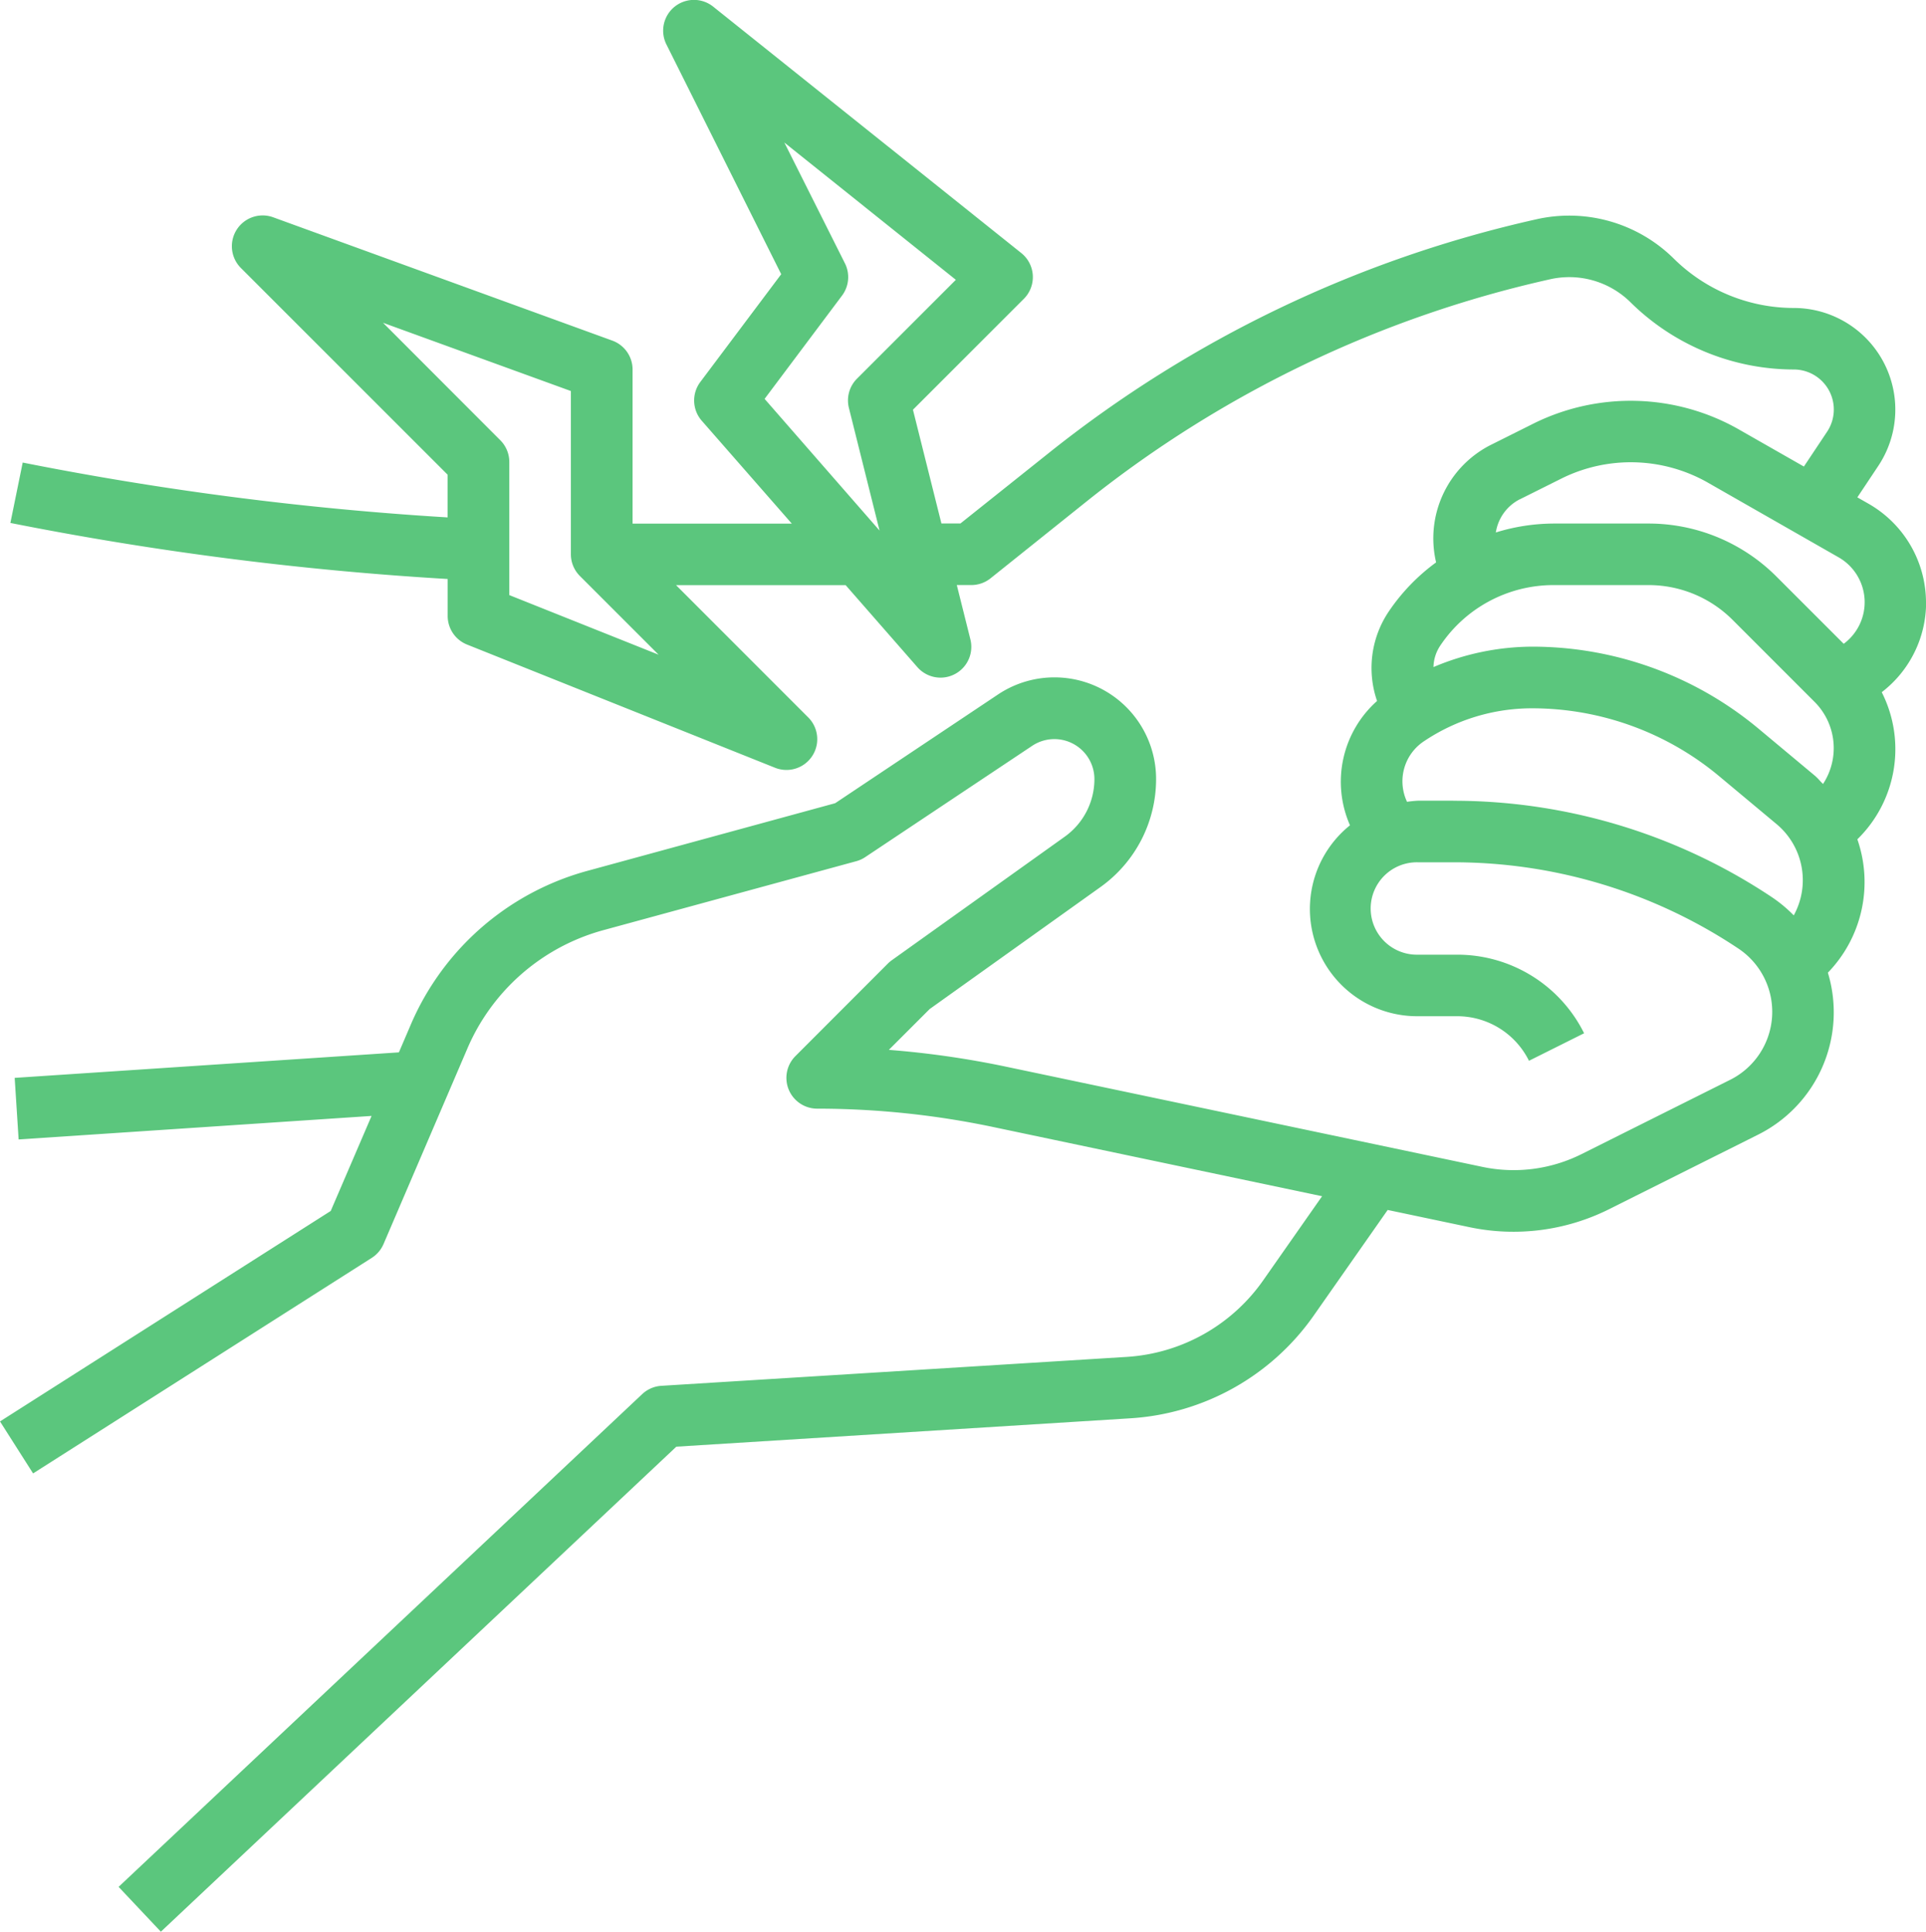 <svg xmlns="http://www.w3.org/2000/svg" width="76.196" height="76.428" viewBox="0 0 76.196 76.428">
  <g id="Layer_32" data-name="Layer 32" transform="translate(-0.463 -0.999)">
    <path id="Path_683" data-name="Path 683" d="M76.659,24.834a4.508,4.508,0,0,0-2.265-3.9l-.451-.257.821-1.233a4.021,4.021,0,0,0-3.345-6.26,6.759,6.759,0,0,1-4.752-1.967,5.883,5.883,0,0,0-5.434-1.539,47.511,47.511,0,0,0-19.263,9.232l-3.51,2.8h-.753l-1.126-4.5,4.386-4.386a1.218,1.218,0,0,0-.1-1.813L28.684,1.267a1.218,1.218,0,0,0-1.852,1.5l4.537,9.081-3.2,4.264a1.218,1.218,0,0,0,.057,1.534l3.563,4.071h-6.3V15.621a1.218,1.218,0,0,0-.8-1.145L11.281,9.6A1.218,1.218,0,0,0,10,11.609l8.172,8.172V21.47A124.949,124.949,0,0,1,1.361,19.3L.874,21.689a127.254,127.254,0,0,0,17.3,2.218v1.462a1.218,1.218,0,0,0,.766,1.132l12.184,4.874a1.218,1.218,0,0,0,1.313-1.993L27.208,24.15h6.71l2.834,3.24a1.218,1.218,0,0,0,2.1-1.1l-.536-2.143h.573a1.218,1.218,0,0,0,.762-.267l3.844-3.077a45.068,45.068,0,0,1,18.268-8.749,3.449,3.449,0,0,1,3.184.883,9.214,9.214,0,0,0,6.475,2.681,1.584,1.584,0,0,1,1.321,2.467l-.915,1.373-2.629-1.5a8.651,8.651,0,0,0-8.023-.223l-1.67.835a4.143,4.143,0,0,0-2.228,4.68A7.822,7.822,0,0,0,55.4,25.2a4,4,0,0,0-.458,3.533,4.279,4.279,0,0,0-1.071,4.919,4.245,4.245,0,0,0,2.681,7.554H58.1a3.168,3.168,0,0,1,2.852,1.763l2.181-1.089A5.6,5.6,0,0,0,58.1,38.771h-1.54a1.828,1.828,0,1,1,0-3.655h1.4a20.266,20.266,0,0,1,11.275,3.412,3.007,3.007,0,0,1-.322,5.193l-5.9,2.95a6.006,6.006,0,0,1-3.883.5L40.28,43.206a36.267,36.267,0,0,0-4.653-.669l1.614-1.614,6.765-4.832A5.248,5.248,0,0,0,46.2,31.826a4.021,4.021,0,0,0-6.257-3.348l-6.439,4.3L23.7,35.455a10.644,10.644,0,0,0-6.054,4.364,10.514,10.514,0,0,0-.926,1.706l-.476,1.111-15.2,1.009L1.2,46.082l13.963-.931-1.616,3.76L.463,57.238l1.309,2.057,13.4-8.529a1.218,1.218,0,0,0,.465-.548l3.317-7.736a8.1,8.1,0,0,1,.713-1.317A8.2,8.2,0,0,1,24.337,37.8l10-2.727a1.2,1.2,0,0,0,.356-.162l6.6-4.4a1.584,1.584,0,0,1,2.467,1.321A2.8,2.8,0,0,1,42.59,34.1l-6.846,4.891a1.206,1.206,0,0,0-.154.13L31.935,42.78a1.218,1.218,0,0,0,.861,2.083,33.92,33.92,0,0,1,6.98.731l12.991,2.734L50.44,51.652a7.135,7.135,0,0,1-5.4,3.033L26.629,55.829a1.218,1.218,0,0,0-.76.329L5.155,75.653l1.672,1.774,20.393-19.19,17.968-1.123a9.579,9.579,0,0,0,7.25-4.067l2.924-4.176,3.262.687a8.466,8.466,0,0,0,5.474-.705L70,45.9a5.409,5.409,0,0,0,2.777-6.417,5.154,5.154,0,0,0,1.166-5.277,4.983,4.983,0,0,0,.965-5.82,4.479,4.479,0,0,0,1.755-3.554Zm-56.047-.29V19.277a1.218,1.218,0,0,0-.357-.861l-4.639-4.646,7.432,2.7v6.458a1.218,1.218,0,0,0,.357.861l3.113,3.113Zm10.1-7.763L33.771,12.7a1.218,1.218,0,0,0,.122-1.276l-2.4-4.786,6.785,5.432-3.911,3.911a1.218,1.218,0,0,0-.32,1.157l1.212,4.852Zm29.884,3.971,1.672-.835a6.168,6.168,0,0,1,5.727.158l5.2,2.971a2.046,2.046,0,0,1,.208,3.425l-2.681-2.681a7.15,7.15,0,0,0-5.021-2.077H61.926a7.831,7.831,0,0,0-2.285.353A1.775,1.775,0,0,1,60.592,20.752Zm-2.64,11.927h-1.4a4.133,4.133,0,0,0-.428.044,1.9,1.9,0,0,1,.687-2.408,7.659,7.659,0,0,1,4.264-1.292,11.553,11.553,0,0,1,7.379,2.671l2.276,1.9a2.889,2.889,0,0,1,.693,3.622,5.49,5.49,0,0,0-.853-.712,22.7,22.7,0,0,0-12.623-3.823Zm14.343-.959-2.276-1.9a13.99,13.99,0,0,0-8.94-3.236,10.081,10.081,0,0,0-3.909.808,1.584,1.584,0,0,1,.261-.838,5.389,5.389,0,0,1,4.495-2.406h3.767a4.7,4.7,0,0,1,3.3,1.366l3.241,3.242a2.588,2.588,0,0,1,.348,3.26C72.482,31.921,72.4,31.809,72.295,31.72Z" transform="translate(0 0)" fill="#5bc67d"/>
  </g>
</svg>
